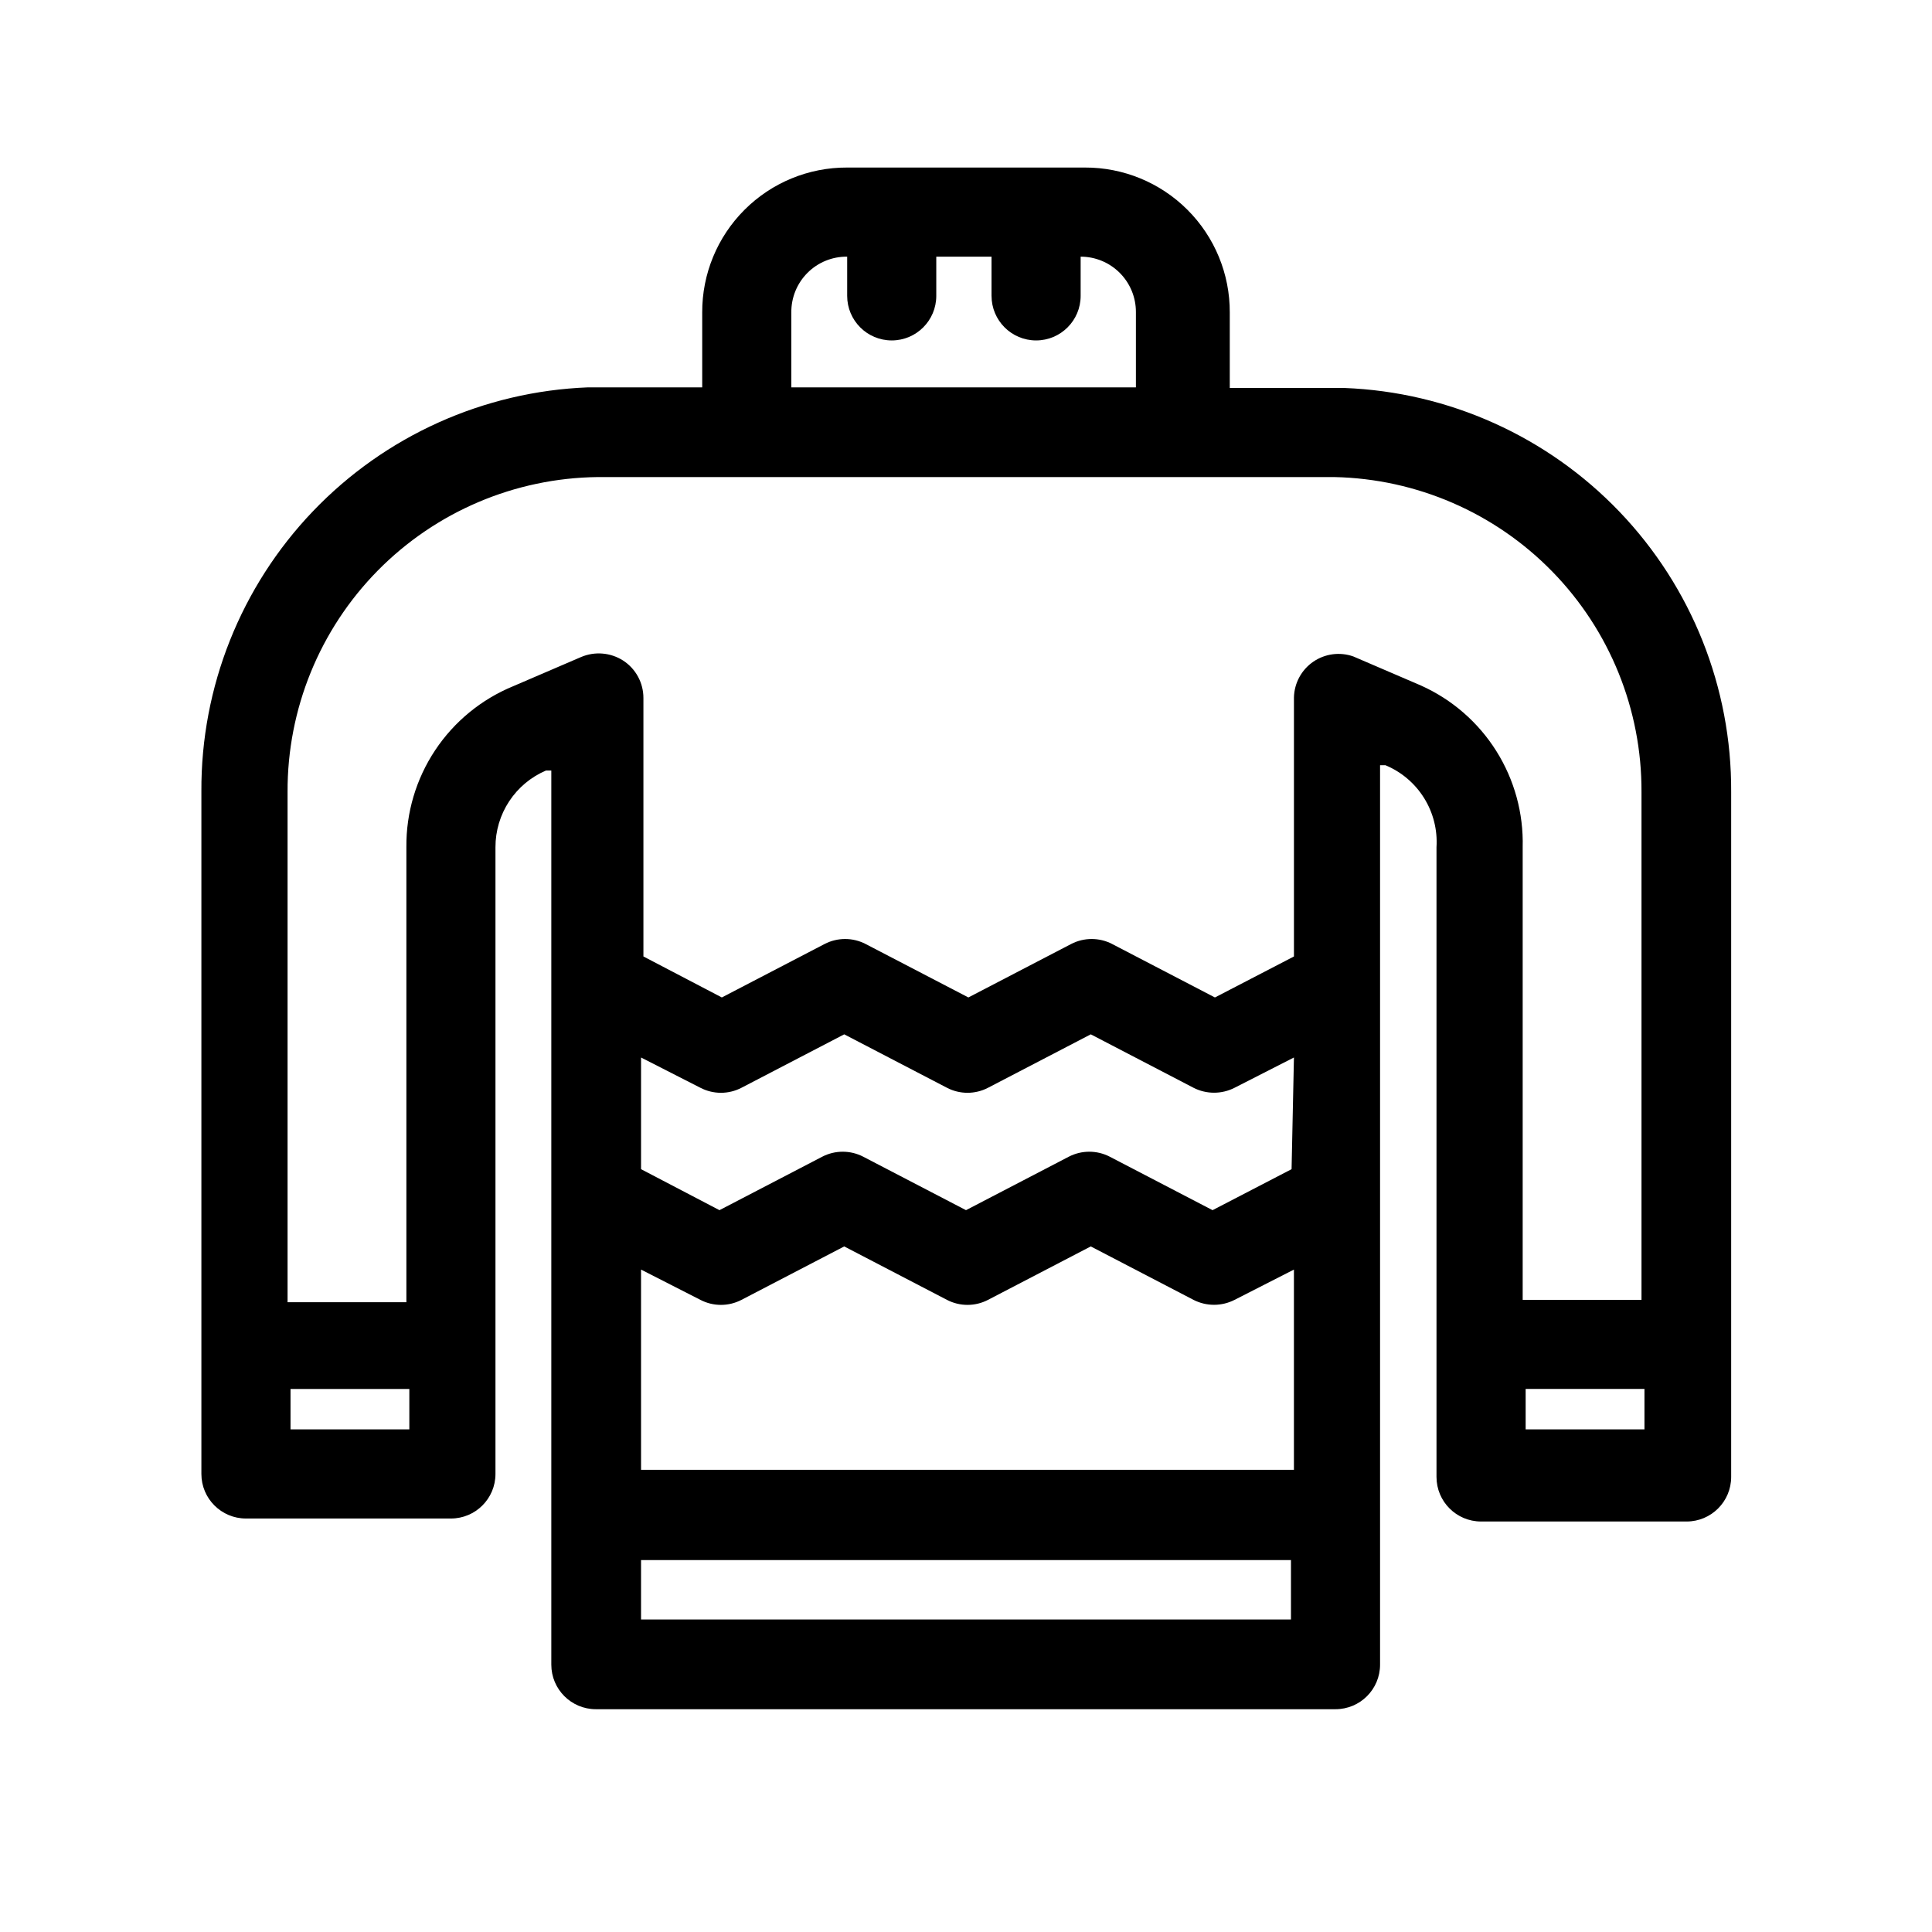 <?xml version="1.0" encoding="UTF-8"?>
<!-- Uploaded to: ICON Repo, www.iconrepo.com, Generator: ICON Repo Mixer Tools -->
<svg fill="#000000" width="800px" height="800px" version="1.1" viewBox="144 144 512 512" xmlns="http://www.w3.org/2000/svg">
 <path d="m500.29 246.81h-30.387v-19.996c0.043-10.199-3.992-19.996-11.207-27.207-7.211-7.215-17.008-11.25-27.207-11.207h-62.977c-10.203-0.043-20 3.992-27.211 11.207-7.215 7.211-11.246 17.008-11.207 27.207v19.84h-30.227c-27.637 1.062-53.777 12.82-72.902 32.801-19.125 19.977-29.734 46.602-29.594 74.258v180.9c0 6.523 5.289 11.809 11.809 11.809h54.316c6.523 0 11.809-5.285 11.809-11.809v-166.1c-0.008-4.324 1.258-8.559 3.637-12.168 2.379-3.613 5.769-6.445 9.746-8.145h1.418v236.95c0 6.519 5.285 11.809 11.809 11.809h196.01c6.523 0 11.809-5.289 11.809-11.809v-238.36h1.418c4.238 1.758 7.82 4.801 10.246 8.695 2.43 3.894 3.578 8.449 3.293 13.031v166.89c0 6.519 5.285 11.809 11.809 11.809h54.473c6.523 0 11.809-5.289 11.809-11.809v-181.53c0.145-27.652-10.469-54.281-29.594-74.258s-45.266-31.738-72.898-32.801zm-146.58-19.996c-0.043-3.938 1.504-7.727 4.289-10.512 2.785-2.785 6.574-4.328 10.512-4.285v10.391c0 6.519 5.285 11.809 11.809 11.809 6.519 0 11.805-5.289 11.805-11.809v-10.391h14.641v10.391h0.004c0 6.519 5.285 11.809 11.809 11.809 6.519 0 11.805-5.289 11.805-11.809v-10.391c3.887 0 7.609 1.543 10.355 4.289 2.746 2.746 4.289 6.469 4.289 10.352v19.996h-91.316zm-132.72 295.99v-10.707h31.488v10.707zm92.891-42.352 15.742 8.031c3.406 1.766 7.457 1.766 10.863 0l27.238-14.168 27.238 14.168c3.406 1.766 7.457 1.766 10.863 0l27.238-14.168 27.238 14.168h-0.004c3.414 1.738 7.453 1.738 10.863 0l15.742-8.031v53.059h-173.02zm172.4-26.609-20.941 10.863-27.238-14.168c-3.406-1.762-7.457-1.762-10.863 0l-27.238 14.168-27.238-14.168h0.004c-3.406-1.762-7.457-1.762-10.863 0l-27.238 14.168-20.781-10.863v-29.594l15.742 8.031v-0.004c3.406 1.766 7.457 1.766 10.863 0l27.238-14.168 27.238 14.168c3.406 1.766 7.457 1.766 10.863 0l27.238-14.168 27.238 14.168h-0.004c3.414 1.738 7.453 1.738 10.863 0l15.742-8.031zm-172.4 119.34v-15.746h172.24v15.742zm206.72-247.5-17.949-7.715c-3.57-1.266-7.527-0.738-10.645 1.41-3.117 2.152-5.012 5.668-5.098 9.453v68.645l-20.941 10.863-27.238-14.168 0.004-0.004c-3.406-1.762-7.457-1.762-10.863 0l-27.238 14.168-27.238-14.168c-3.406-1.762-7.457-1.762-10.863 0l-27.238 14.168-20.781-10.863v-68.484c0.012-4-2.004-7.731-5.352-9.918-3.34-2.148-7.527-2.504-11.18-0.945l-17.949 7.715c-8.445 3.465-15.664 9.379-20.715 16.984s-7.707 16.551-7.621 25.684v120.6h-31.488v-135.24c-0.086-21.938 8.504-43.02 23.898-58.652 15.398-15.629 36.348-24.539 58.285-24.789h195.23c21.797 0.453 42.547 9.453 57.773 25.062 15.227 15.609 23.707 36.574 23.621 58.379v134.61h-31.488v-119.97c0.234-9-2.199-17.863-6.988-25.48-4.789-7.621-11.727-13.656-19.934-17.344zm27.711 197.11v-10.707h31.488v10.707z"/>
</svg>